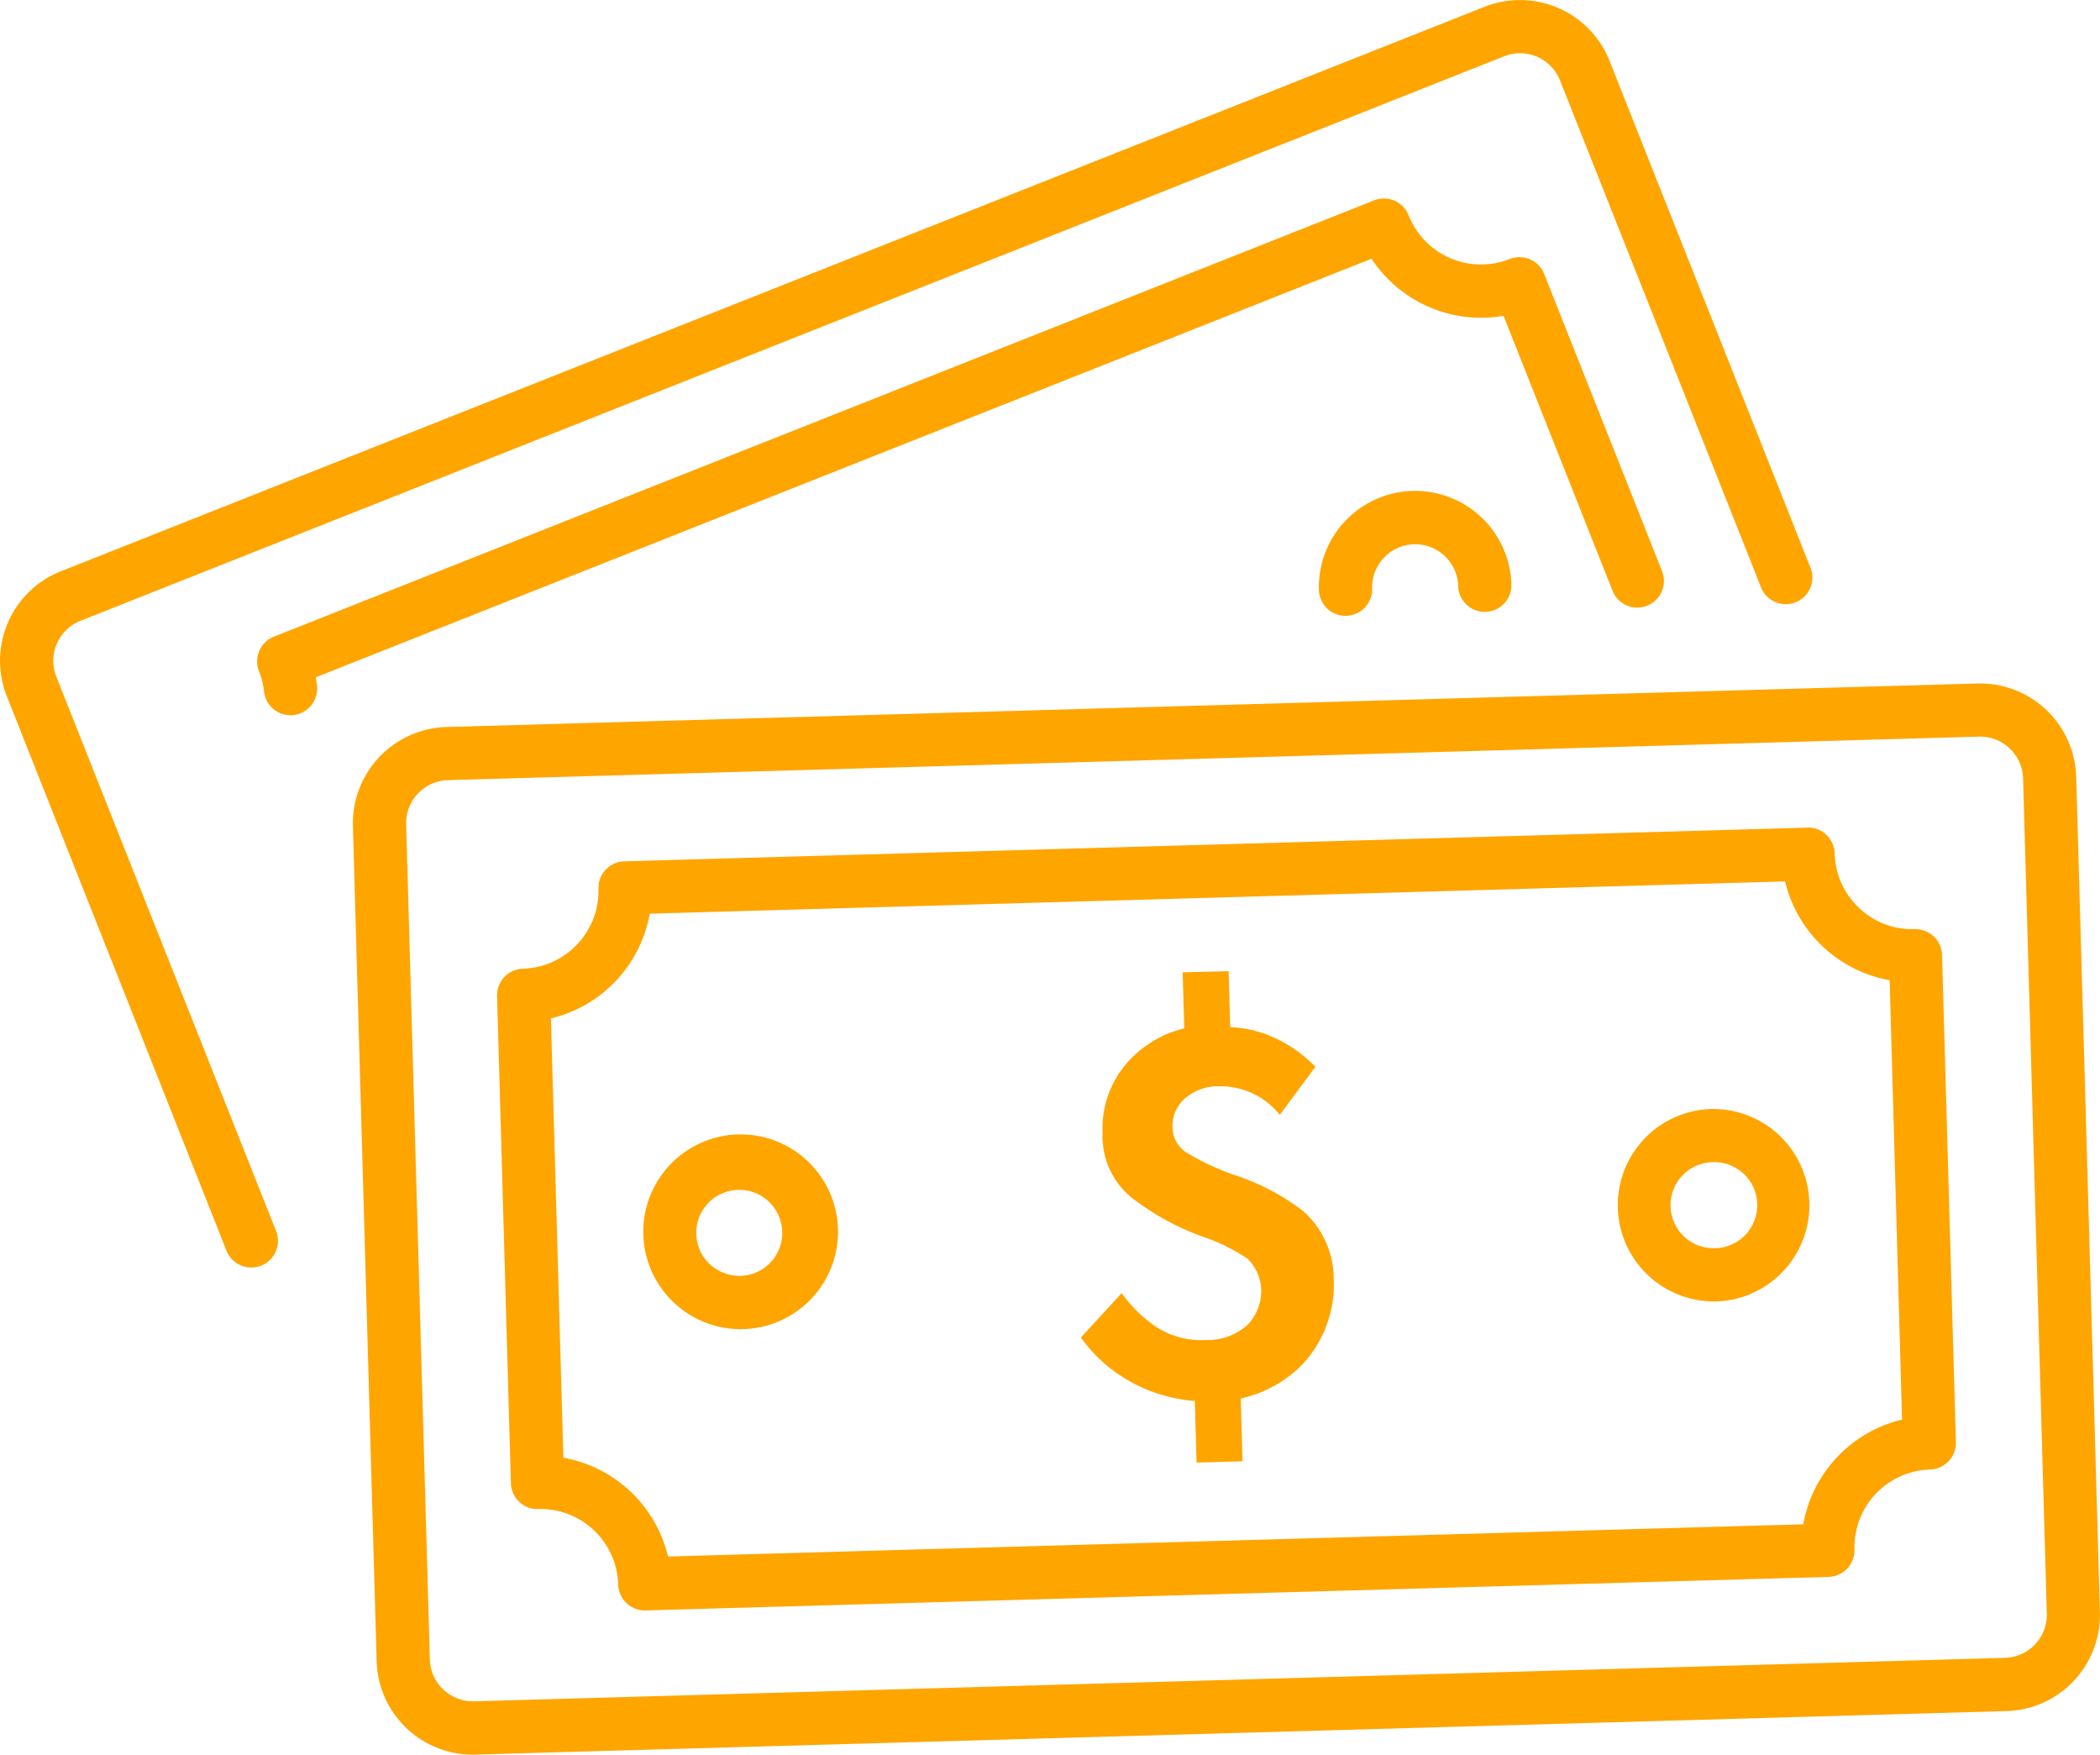 <svg xmlns="http://www.w3.org/2000/svg" xmlns:xlink="http://www.w3.org/1999/xlink" width="118.379" height="98.897" viewBox="0 0 118.379 98.897">
  <defs>
    <clipPath id="clip-path">
      <rect id="Rectangle_9" data-name="Rectangle 9" width="118.379" height="98.897" transform="translate(0 0)" fill="none"/>
    </clipPath>
  </defs>
  <g id="Group_13" data-name="Group 13" transform="translate(0 0)">
    <g id="Group_12" data-name="Group 12" clip-path="url(#clip-path)">
      <path id="Path_28" data-name="Path 28" d="M26.649,98.9a5.424,5.424,0,0,1-5.418-5.271L19.894,46.553a5.43,5.43,0,0,1,5.267-5.576l86.3-2.452a5.422,5.422,0,0,1,5.576,5.268l1.337,47.074a5.424,5.424,0,0,1-5.268,5.576l-86.3,2.451c-.052,0-.1,0-.158,0m84.97-57.375h-.069l-86.3,2.452a2.428,2.428,0,0,0-2.355,2.492l1.337,47.074a2.411,2.411,0,0,0,.759,1.694,2.464,2.464,0,0,0,1.734.661l86.3-2.451a2.425,2.425,0,0,0,2.356-2.492l-1.337-47.075a2.428,2.428,0,0,0-2.423-2.356" fill="orange"/>
      <path id="Path_29" data-name="Path 29" d="M36.349,90.77a1.5,1.5,0,0,1-1.5-1.458,4.387,4.387,0,0,0-4.51-4.259,1.457,1.457,0,0,1-1.073-.409A1.5,1.5,0,0,1,28.8,83.6l-.779-27.46A1.5,1.5,0,0,1,29.475,54.6a4.394,4.394,0,0,0,4.261-4.51,1.5,1.5,0,0,1,1.456-1.542l66.688-1.9a1.42,1.42,0,0,1,1.073.41,1.5,1.5,0,0,1,.469,1.047,4.36,4.36,0,0,0,1.372,3.064,4.315,4.315,0,0,0,3.138,1.2h.043a1.5,1.5,0,0,1,1.5,1.457l.78,27.46a1.5,1.5,0,0,1-1.457,1.542,4.387,4.387,0,0,0-4.26,4.509,1.5,1.5,0,0,1-1.456,1.542L36.392,90.769h-.043m-4.591-8.607a7.4,7.4,0,0,1,5.9,5.569l63.993-1.817a7.4,7.4,0,0,1,5.569-5.9l-.7-24.765a7.409,7.409,0,0,1-5.894-5.569l-64,1.818A7.4,7.4,0,0,1,31.055,57.4Z" fill="orange"/>
      <path id="Path_30" data-name="Path 30" d="M41.672,74.915a5.488,5.488,0,1,1,.158,0c-.052,0-.105,0-.158,0m.006-7.85h-.07a2.424,2.424,0,0,0-1.6,4.186,2.491,2.491,0,0,0,1.733.662,2.425,2.425,0,0,0-.066-4.849" fill="orange"/>
      <path id="Path_31" data-name="Path 31" d="M96.594,73.354a5.425,5.425,0,0,1-.152-10.847l.156,0a5.425,5.425,0,0,1,.152,10.847l-.156,0m0-7.85h-.069a2.425,2.425,0,0,0,.067,4.849h.069A2.425,2.425,0,0,0,96.6,65.5" fill="orange"/>
      <path id="Path_32" data-name="Path 32" d="M14.168,71.441a1.5,1.5,0,0,1-1.4-.947L.385,39.245A5.424,5.424,0,0,1,3.428,32.2L83.688.382a5.433,5.433,0,0,1,7.041,3.043l11.31,28.529a1.5,1.5,0,1,1-2.789,1.1L87.939,4.531a2.424,2.424,0,0,0-3.146-1.36L4.533,34.992a2.424,2.424,0,0,0-1.359,3.147L15.563,69.388a1.5,1.5,0,0,1-1.395,2.053" fill="orange"/>
      <path id="Path_33" data-name="Path 33" d="M16.374,40.314a1.5,1.5,0,0,1-1.489-1.336,4.413,4.413,0,0,0-.285-1.147,1.5,1.5,0,0,1,.841-1.948L77.459,11.294a1.5,1.5,0,0,1,1.947.842A4.388,4.388,0,0,0,85.1,14.6a1.5,1.5,0,0,1,1.947.842L93.69,32.191A1.5,1.5,0,1,1,90.9,33.3L84.756,17.8a7.4,7.4,0,0,1-7.444-3.216L17.8,38.175c.028.158.051.316.068.475a1.5,1.5,0,0,1-1.327,1.655,1.553,1.553,0,0,1-.166.009" fill="orange"/>
      <path id="Path_34" data-name="Path 34" d="M75.847,34.71a1.5,1.5,0,0,1-1.5-1.458A5.426,5.426,0,0,1,85.2,32.944a1.5,1.5,0,1,1-3,.086,2.463,2.463,0,0,0-.172-.825,2.426,2.426,0,0,0-4.679.963,1.5,1.5,0,0,1-1.457,1.541h-.043" fill="orange"/>
      <path id="Path_35" data-name="Path 35" d="M69.257,54.736l.09,3.157a6.626,6.626,0,0,1,2.609.653,7.678,7.678,0,0,1,2.194,1.582l-2.008,2.711a4.255,4.255,0,0,0-3.364-1.611,2.826,2.826,0,0,0-2.125.819,2.044,2.044,0,0,0-.558,1.5,1.7,1.7,0,0,0,.862,1.46,14.394,14.394,0,0,0,2.626,1.22,12.818,12.818,0,0,1,3.882,2.039,5.131,5.131,0,0,1,1.721,3.87,6.6,6.6,0,0,1-1.76,4.758,6.949,6.949,0,0,1-3.484,1.931l.1,3.537-2.59.074-.1-3.473A8.83,8.83,0,0,1,63.3,77.625a8.381,8.381,0,0,1-2.37-2.24l2.3-2.5a7.829,7.829,0,0,0,1.853,1.842,4.65,4.65,0,0,0,2.9.8,3.341,3.341,0,0,0,2.377-.889,2.779,2.779,0,0,0,.734-1.979,2.54,2.54,0,0,0-.776-1.717,10.589,10.589,0,0,0-2.309-1.167,14.5,14.5,0,0,1-4.268-2.312,4.456,4.456,0,0,1-1.587-3.589,5.619,5.619,0,0,1,1.312-3.892,6.265,6.265,0,0,1,3.292-2.021l-.09-3.157Z" fill="orange"/>
    </g>
  </g>
</svg>
